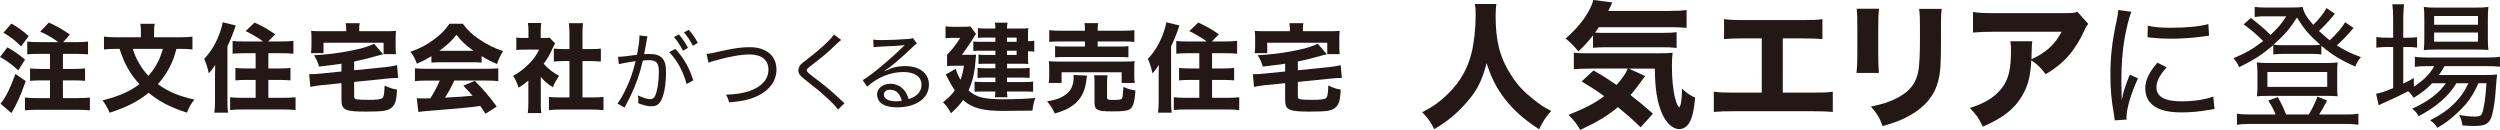 <?xml version="1.0" encoding="UTF-8"?>
<svg id="_レイヤー_2" data-name="レイヤー 2" xmlns="http://www.w3.org/2000/svg" viewBox="0 0 1134.47 58.96">
  <defs>
    <style>
      .cls-1 {
        fill: #231815;
      }
    </style>
  </defs>
  <g id="_レイヤー4" data-name="レイヤー4">
    <g>
      <g>
        <path class="cls-1" d="M679.07,1.8c-.25,1.05-.37,3.35-.37,5.46,0,11.35,1.92,18.85,6.88,26.6,2.85,4.53,5.46,7.38,10.04,11.04,3.47,2.79,4.9,3.72,8.31,5.46-2.67,2.98-3.66,4.53-5.52,8.31-7.19-4.77-11.41-8.56-15.5-13.76-3.72-4.77-6.14-9.49-8.31-16.24-2.17,8.31-4.53,12.83-9.61,18.41-4.22,4.71-8.12,7.94-14.14,11.53-1.67-3.35-3.04-5.21-5.46-7.69,4.77-2.42,8-4.71,11.84-8.49,5.15-5.02,8.74-11.16,10.48-18.16,1.18-4.65,1.92-11.28,1.92-17.3,0-2.36-.06-3.47-.31-5.15h9.73Z"/>
        <path class="cls-1" d="M722.87,16.06c-2.48,3.16-3.66,4.46-6.63,7.25-1.86-2.29-3.41-3.91-5.77-5.83,5.08-4.46,8.56-8.68,11.04-13.52.81-1.61,1.24-2.73,1.49-3.97l8.68,1.12q-.62,1.3-1.05,2.23c-.43.81-.5.99-.81,1.61h27.84c3.35,0,5.64-.12,7.69-.37v8.06c-2.05-.19-4.53-.31-7.69-.31h-32.11c-.74,1.12-1.05,1.55-1.74,2.48,1.49.06,2.6.12,3.35.12h26.84c3.16,0,5.39-.12,6.82-.31v7.13c-1.98-.25-3.66-.31-6.82-.31h-25.17c-2.54,0-4.15.06-5.95.25v-5.64ZM721.63,31.12c-3.47,0-5.58.12-7.44.31v-7.56c1.24.25,2.73.31,5.08.31h32.42c4.22,0,5.52-.06,7.32-.25-.25,2.05-.31,3.78-.31,5.89,0,6.14.5,11.22,1.49,14.88.62,2.29.93,3.04,1.86,4.09.81-1.18,1.18-4.03,1.24-8.56,2.17,2.05,3.6,2.98,5.95,4.09-.56,5.83-1.24,8.87-2.6,11.28-1.12,1.92-2.73,2.98-4.65,2.98-2.98,0-6.14-2.98-8-7.56-2.05-5.08-2.98-10.85-3.04-19.9h-11.84l7.5,3.41c-.56.62-1.05,1.3-2.42,3.16-1.55,2.17-2.85,3.78-4.28,5.46,3.72,2.85,6.39,5.08,10.17,8.43l-5.58,6.2c-3.53-3.47-5.15-4.9-10.29-9.18-4.77,3.97-9.05,6.57-17.11,10.35-1.67-2.85-2.79-4.28-5.33-6.82,7.69-3.1,11.9-5.27,16.18-8.49-3.29-2.42-5.39-3.78-10.23-6.7l5.39-4.96c4.46,2.54,5.83,3.41,10.48,6.57,2.42-2.73,4.28-5.39,5.08-7.44h-17.05Z"/>
        <path class="cls-1" d="M809.01,42.03h13.45c5.52,0,6.7-.06,9.24-.43v9.18c-2.36-.19-5.02-.31-9.05-.31h-35.96c-4.03,0-5.7.06-8.99.31v-9.18c2.79.37,4.53.43,9.11.43h12.65v-24.61h-8.18c-4.09,0-6.08.06-8.93.31v-9.05c2.98.37,4.65.43,9.11.43h26.29c4.77,0,6.63-.06,9.24-.43v9.05q-1.98-.25-9.05-.31h-8.93v24.61Z"/>
        <path class="cls-1" d="M852.7,3.97c-.25,2.05-.37,4.34-.37,8.43v12.15c0,3.84.12,6.88.31,8.56h-10.17c.25-2.29.37-4.59.37-8.68v-12.03c0-4.77-.06-6.2-.31-8.43h10.17ZM881.1,4.03c-.25,2.23-.31,3.53-.31,8.25v6.57c0,10.29-.25,14.07-1.24,17.85-1.74,6.7-5.89,11.72-12.77,15.62-3.47,1.98-6.76,3.29-12.46,4.9-1.49-3.97-2.29-5.33-5.33-8.87,5.46-1.12,8.68-2.17,12.09-3.97,5.7-3.04,8.49-6.63,9.49-12.4.43-2.48.68-7.63.68-13.7v-5.89c0-4.71-.06-5.83-.37-8.37h10.23Z"/>
        <path class="cls-1" d="M947.64,10.85c-.81.99-1.05,1.3-1.8,3.04-4.22,9.18-9.42,15.06-17.54,19.78-2.29-3.04-3.6-4.28-6.51-6.32-.37,6.82-1.36,10.91-3.6,15.13-3.53,6.51-8.87,10.91-18.41,15-1.98-4.09-2.91-5.39-5.89-8.49,6.82-2.11,11.22-4.84,14.45-8.93,3.1-3.91,4.22-8.56,4.22-17.17,0-2.29-.06-2.79-.31-4.15h9.98c-.19,1.18-.19,1.55-.31,5.27,0,.31,0,1.12-.06,2.91,6.7-3.16,10.54-6.63,13.7-12.52h-30.69c-3.72,0-6.76.12-9.55.37V5.46c3.1.43,4.71.5,9.67.5h31.99c3.53,0,4.15-.06,5.7-.62l4.96,5.52Z"/>
        <path class="cls-1" d="M962.88,45.2c.62-3.47,1.61-6.45,3.6-11.35l3.72,1.74c-3.1,6.57-5.21,13.7-5.21,17.48,0,.25,0,.68.06,1.18l-5.39.37c-.12-.99-.19-1.36-.37-2.6-1.18-6.82-1.61-11.41-1.61-17.67,0-8.68.74-15.38,2.73-24.55.62-3.1.74-3.72.87-5.27l5.89.81c-1.12,2.91-2.23,7.5-3.1,12.34-.93,5.46-1.43,11.9-1.43,18.97,0,1.24.06,4.22.12,5.89,0,1.36.06,1.61.06,2.67h.06ZM983.21,30.56c-3.22,3.53-4.65,6.39-4.65,9.11,0,4.22,3.84,6.32,11.35,6.32,5.58,0,10.91-.81,14.44-2.17l.56,5.64c-.81.12-.93.12-2.23.37-4.46.81-8.62,1.18-12.77,1.18-7.32,0-11.97-1.55-14.57-4.9-1.18-1.55-1.86-3.72-1.86-5.95,0-3.66,1.67-7.25,5.52-11.72l4.22,2.11ZM974.66,11.66c2.85.68,5.7.93,10.48.93,7.25,0,13.21-.62,16.99-1.67l.31,5.27c-.19,0-1.61.19-4.28.56-3.78.5-8.62.81-13.21.81-3.16,0-5.15-.12-8.31-.43q-.19,0-1.12-.12c-.37-.06-.5-.06-.99-.12l.12-5.21Z"/>
        <path class="cls-1" d="M1068.04,12.71c-.62.62-.81.81-1.36,1.49-2.48,2.85-3.66,4.03-6.26,6.39,3.66,2.36,6.14,3.53,10.91,5.33-1.18,1.49-1.74,2.36-2.54,4.28-6.7-2.98-10.66-5.39-15.38-9.42v3.91c-1.49-.19-2.42-.25-4.71-.25h-12.28c-2.29,0-3.53.06-4.84.25v-4.22c-4.96,4.28-8.8,6.76-15.5,9.98-.74-1.74-1.24-2.54-2.6-4.03,5.64-2.36,8.8-4.15,13.52-7.81-2.98-2.98-5.39-5.02-8.87-7.56l3.29-2.91c3.53,2.73,6.39,5.15,8.93,7.69,3.41-3.22,5.08-5.15,7.13-8.43h-10.42c-1.05,0-2.23.06-3.91.31V3.1c1.36.25,2.29.31,4.59.31h11.78c2.91,0,4.03-.06,5.39-.25.5,2.48,1.74,4.65,4.84,8.12,2.73-2.73,4.84-5.46,6.01-7.63l3.78,2.6c-2.23,2.79-4.71,5.46-7.19,7.81,1.86,1.74,2.91,2.67,4.84,4.22,3.04-2.79,5.58-5.7,7.01-8.18l3.84,2.6ZM1032.64,51.95c-.81-2.11-1.92-4.22-3.35-6.32l4.34-1.55c1.61,2.85,2.48,4.65,3.78,7.87h10.29c1.8-3.04,2.73-4.96,3.91-8.12l4.4,1.8c-1.55,3.04-2.6,4.77-3.6,6.32h11.72c2.67,0,4.28-.06,6.08-.37v5.02c-1.86-.25-3.53-.37-6.26-.37h-42.65c-2.73,0-4.46.12-6.2.37v-5.02c1.8.31,3.29.37,6.01.37h11.53ZM1028.86,43.52c-2.17,0-3.47.06-4.71.19.19-1.55.25-2.6.25-4.28v-6.88c0-1.61-.12-2.73-.31-4.22,1.61.19,2.91.25,5.02.25h26.78c2.17,0,3.41-.06,4.9-.25-.19,1.43-.19,2.42-.19,4.15v6.94c0,1.86,0,2.79.19,4.28-1.3-.12-2.6-.19-4.71-.19h-27.22ZM1028.92,39.43h27.15v-6.76h-27.15v6.76ZM1048.76,20.52c1.92,0,3.04-.06,4.15-.19-5.21-4.59-7.44-7.25-10.54-12.4-3.22,5.08-5.58,7.81-10.66,12.34,1.24.19,2.42.25,4.59.25h12.46Z"/>
        <path class="cls-1" d="M1103.72,37.76c-2.67,2.73-4.53,4.22-8.43,6.63-.81-1.24-1.55-2.17-2.48-2.98-2.98,1.55-7.75,3.84-10.97,5.21-.93.37-1.8.81-2.42,1.18l-1.18-5.27c2.48-.5,2.67-.5,7.75-2.54v-18.66h-2.42c-1.98,0-3.53.06-5.21.31v-4.84c1.61.25,3.1.31,5.33.31h2.29v-8.37c0-2.98-.12-5.02-.37-6.82h5.33c-.25,1.92-.37,3.84-.37,6.88v8.31h1.43c2.29,0,3.53-.06,4.84-.25v4.71c-1.67-.19-3.16-.25-4.84-.25h-1.43v16.62c1.92-.87,2.67-1.3,4.77-2.54l.06,3.91c4.46-2.91,7.38-5.83,9.18-9.3h-3.1c-2.6,0-4.34.12-5.64.37v-4.65c1.3.25,2.91.37,5.7.37h26.72c2.98,0,4.77-.12,6.2-.37v4.53c-1.43-.19-3.47-.25-6.2-.25h-18.97c-.87,1.55-1.36,2.36-2.54,4.03h20.27c2.98,0,4.4-.06,6.14-.25q-.19,1.05-.62,6.88c-.25,4.46-.99,9.24-1.8,11.97-.62,2.05-1.74,3.41-3.35,3.97-.99.37-2.67.56-5.02.56-.99,0-2.54-.06-4.96-.25-.25-1.86-.56-2.98-1.49-4.71,2.85.43,5.21.68,7.01.68,2.11,0,2.85-.31,3.35-1.3.87-1.98,1.67-7.5,2.05-13.83h-3.66c-1.61,3.78-3.41,6.76-5.7,9.49-1.86,2.17-5.39,5.52-7.75,7.32-1.43,1.12-2.6,1.92-5.15,3.41-1.18-1.67-1.61-2.17-3.29-3.41,5.15-2.67,7.69-4.46,11.04-7.69,2.67-2.67,4.77-5.7,6.32-9.11h-5.46c-3.41,5.77-9.18,10.79-17.11,14.94-.74-1.36-1.55-2.23-2.98-3.41,7.07-3.1,12.28-7.07,15.31-11.53h-6.2ZM1105.58,22.5c-2.54,0-4.15.06-5.7.25.19-1.61.25-3.29.25-5.77v-8.37c0-2.73-.06-3.66-.25-5.46,1.92.25,3.22.31,6.08.31h16.8c2.91,0,4.65-.06,6.45-.31-.19,1.74-.25,2.91-.25,5.83v8.06c0,2.73.06,4.46.25,5.64-1.3-.12-3.16-.19-5.64-.19h-17.98ZM1104.58,11.22h19.9v-3.97h-19.9v3.97ZM1104.58,18.91h19.9v-4.15h-19.9v4.15Z"/>
      </g>
      <g>
        <path class="cls-1" d="M3.37,21.47c3.54,2.06,4.94,3.06,8,5.6l-3.06,4.85c-3.28-2.93-5.12-4.29-8.31-6.04l3.37-4.42ZM11.68,36.78c-2.41,6.87-3.94,10.28-6.52,14.52L.22,47.06c2.23-2.58,4.37-6.87,6.78-13.51l4.68,3.24ZM5.16,10.67c3.19,1.88,4.99,3.19,7.87,5.69l-3.46,4.68c-2.93-2.89-4.55-4.11-8-6.21l3.59-4.15ZM26.46,19.11c-2.32-1.75-4.46-3.02-8.18-4.77l3.89-4.11c4.55,2.14,5.99,2.97,9.53,5.47l-3.02,3.41h6.21c2.45,0,3.72-.09,5.07-.26v5.82c-1.4-.13-3.02-.22-5.07-.22h-6.34v6.82h5.12c1.92,0,3.59-.09,4.94-.22v5.64c-1.4-.13-3.15-.22-4.94-.22h-5.12v8.05h6.82c2.06,0,3.98-.09,5.42-.26v5.82c-1.44-.17-3.19-.26-5.42-.26h-18.67c-2.19,0-3.98.09-5.38.26v-5.82c1.44.18,3.54.26,5.38.26h5.99v-8.05h-4.11c-1.79,0-3.54.09-4.94.22v-5.64c1.31.13,3.02.22,4.94.22h4.11v-6.82h-5.25c-2.23,0-3.46.04-5.07.22v-5.82c1.4.17,2.8.26,5.12.26h8.97Z"/>
        <path class="cls-1" d="M80.07,22.17c-1.05,3.98-1.79,5.86-3.28,8.66-1.44,2.75-3.06,4.99-5.16,7.35,4.77,3.46,9.62,5.47,16.57,7-1.57,1.97-2.36,3.37-3.37,5.95-7.48-2.41-12.46-4.99-17.41-9.01-4.85,3.94-9.75,6.43-17.71,9.05-.83-2.19-1.71-3.67-3.19-5.6,7.83-2.06,12.42-4.07,16.75-7.39-4.33-4.72-6.78-9.1-9.01-16.01h-1.53c-2.1,0-3.94.09-5.55.26v-5.82c1.71.22,3.37.31,5.73.31h11.02v-2.97c0-1.18-.09-2.23-.26-3.15h6.52c-.18.92-.26,1.97-.26,3.1v3.02h11.63c2.41,0,4.07-.09,5.77-.31v5.82c-1.66-.18-3.24-.26-5.55-.26h-1.71ZM60.26,22.17c1.05,3.15,1.66,4.59,3.15,7.04,1.27,2.14,2.36,3.54,3.94,5.2,1.53-1.71,2.62-3.24,3.72-5.2,1.27-2.27,1.79-3.54,2.84-7.04h-13.64Z"/>
        <path class="cls-1" d="M97.56,34.24q0-.83.09-4.77c-1.49,2.19-1.79,2.58-2.89,3.85-.66-2.97-1.01-4.07-2.1-6.6,2.97-3.19,5.07-6.6,6.78-11.02.87-2.32,1.36-4.02,1.57-5.6l5.95,1.44c-.96,3.1-2.23,6.25-3.76,9.49v25.06c0,1.84.04,3.28.26,5.03h-6.21c.22-1.84.31-2.93.31-5.07v-11.81ZM119.38,18.81c-2.01-1.49-4.99-3.28-7.92-4.72l4.07-3.85c3.59,1.62,6.34,3.19,9.36,5.33l-3.19,3.24h5.99c2.36,0,3.85-.09,5.47-.26v5.82c-1.57-.13-3.32-.22-5.29-.22h-6.08v6.91h4.99c2.06,0,3.45-.04,5.03-.22v5.64c-1.44-.13-3.06-.22-4.99-.22h-5.03v8.13h6.91c2.01,0,3.8-.09,5.42-.26v5.82c-1.75-.22-3.15-.26-5.42-.26h-18.85c-2.27,0-3.67.04-5.42.26v-5.82c1.62.17,3.28.26,5.2.26h6.38v-8.13h-4.29c-1.92,0-3.5.09-4.9.22v-5.64c1.53.17,2.84.22,4.94.22h4.24v-6.91h-5.29c-1.97,0-3.63.09-5.16.22v-5.77c1.4.17,2.62.22,5.16.22h8.66Z"/>
        <path class="cls-1" d="M154.93,28.91c-2.27.35-5.64.79-10.1,1.31-.66-2.14-1.27-3.46-2.32-5.16,6.03-.31,10.98-.92,17.1-2.14,4.55-.92,7.52-1.79,10.15-3.06l4.11,4.77c-1.09.26-1.4.31-3.32.87-3.76,1.05-6.91,1.84-9.84,2.41v3.98l14.56-1.49c1.84-.22,3.67-.48,4.9-.83l.52,5.82h-1.18c-.57,0-2.76.13-3.8.26l-15,1.53v6.38c0,1.05.17,1.31,1.27,1.53.74.13,2.71.22,5.34.22,3.67,0,5.47-.22,6.17-.79.7-.57.92-1.88,1.05-5.73,2.01,1.01,3.41,1.49,5.64,1.88-.26,4.77-.74,6.47-2.14,7.87-1.71,1.75-3.8,2.1-12.07,2.1-9.36,0-11.02-.79-11.02-5.25v-7.65l-9.18.92c-2.23.26-3.41.44-4.94.79l-.52-5.82c.57.04.87.04.96.04.96,0,2.76-.13,4.02-.26l9.66-.96v-3.54ZM157.11,13.08c0-.96-.09-1.62-.26-2.54h6.38c-.17.92-.22,1.57-.22,2.54v1.09h11.63c2.36,0,3.54-.04,5.07-.17-.13.92-.17,1.79-.17,3.32v3.76c0,1.27.04,2.45.17,3.5h-5.64v-5.2h-27.25v4.72h-5.69c.13-1.14.22-2.01.22-3.54v-3.24c0-1.4-.04-2.27-.17-3.32,1.44.13,2.71.17,4.99.17h10.93v-1.09Z"/>
        <path class="cls-1" d="M195.77,25.5c-2.54,1.53-3.8,2.19-6.6,3.41-.92-2.45-1.57-3.67-2.89-5.42,4.33-1.53,7.04-2.97,10.54-5.51,3.19-2.32,5.25-4.42,7.13-7.22h6.08c2.23,3.02,4.02,4.77,7.39,7.04,3.67,2.49,7,4.11,10.85,5.38-1.31,2.23-2.01,3.67-2.71,5.86-2.62-1.05-4.2-1.88-7-3.59v2.97c-1.22-.13-2.36-.17-4.07-.17h-14.83c-1.36,0-2.67.04-3.89.17v-2.93ZM193.49,36.56c-2.19,0-3.8.09-5.2.26v-5.82c1.49.13,3.24.22,5.2.22h27.42c2.1,0,3.76-.09,5.2-.22v5.82c-1.44-.17-3.02-.26-5.2-.26h-14.78c-1.18,2.71-2.62,5.34-4.2,7.74q8.79-.44,12.51-.87c-1.4-1.57-2.1-2.36-4.2-4.55l5.25-2.19c4.5,4.64,6.38,6.87,9.93,11.68l-5.12,3.24c-1.22-1.92-1.62-2.49-2.32-3.54-4.2.57-4.29.57-6.69.79-2.14.22-14.96,1.36-16.62,1.44-2.01.13-3.8.35-4.81.52l-.74-6.25c1.31.09,1.97.09,3.06.09.44,0,1.49,0,3.1-.04,1.71-2.67,3.19-5.47,4.29-8.05h-6.08ZM214.83,23.05c-3.41-2.45-5.38-4.29-7.74-7.26-2.14,2.8-4.07,4.59-7.7,7.26h15.44Z"/>
        <path class="cls-1" d="M245.4,46.75c0,2.14.04,3.28.22,4.55h-6.12c.17-1.36.26-2.49.26-4.68v-10.06c-1.53,1.36-2.36,1.92-4.42,3.24-.83-2.45-1.49-3.85-2.49-5.38,2.84-1.57,4.9-3.15,7.22-5.47,2.01-2.01,3.24-3.76,4.59-6.43h-6.6c-1.66,0-2.67.04-3.76.17v-5.64c1.05.13,1.88.17,3.41.17h2.1v-3.46c0-1.14-.09-2.27-.26-3.32h6.08c-.17.96-.26,1.97-.26,3.37v3.41h1.53c1.36,0,1.92-.04,2.54-.13l2.45,2.62c-.44.74-.61,1.14-1.01,1.97-1.27,2.89-2.45,4.94-4.15,7.26,2.01,2.32,4.02,3.85,6.95,5.47-1.22,1.84-2.01,3.28-2.8,5.2-2.32-1.49-3.63-2.58-5.47-4.68v11.81ZM264.33,44.21h4.37c2.27,0,3.63-.04,5.16-.22v5.99c-1.62-.17-3.5-.26-5.12-.26h-14.65c-1.71,0-3.37.09-4.99.26v-5.99c1.62.17,2.93.22,5.07.22h4.24v-16.49h-2.8c-1.44,0-2.84.09-4.29.22v-5.9c1.22.13,2.49.22,4.29.22h2.8v-6.87c0-1.97-.09-3.1-.26-4.85h6.43c-.22,1.71-.26,2.8-.26,4.85v6.87h4.02c2.01,0,3.1-.04,4.33-.22v5.9c-1.49-.13-2.8-.22-4.33-.22h-4.02v16.49Z"/>
        <path class="cls-1" d="M280.45,25.79c1.41,0,5.33-.43,8.62-.94.63-3.21,1.1-6.62,1.1-8.23v-.55l3.68.43c-.24.78-.35,1.45-.71,3.64-.2,1.02-.63,3.53-.82,4.43.94-.08,1.53-.08,2.39-.08,2.66,0,4.39.51,5.64,1.72,1.33,1.37,1.88,3.17,1.88,6.5,0,6.23-1.06,11.48-2.74,13.71-.98,1.33-2.12,1.8-4,1.8-1.65,0-3.37-.39-5.91-1.41.04-.67.08-.9.08-1.37,0-.71-.04-1.21-.2-2.15,2.15,1.06,4.39,1.72,5.76,1.72.94,0,1.68-.59,2.15-1.72,1.02-2.39,1.61-6.35,1.61-10.73,0-4-1.1-5.25-4.58-5.25-.82,0-1.53.04-2.66.16-1.49,6.35-3.17,11.08-5.76,16.41l-2.55,4.94-3.21-1.84c1.17-1.49,2.74-4.27,4.07-7.17,1.8-3.88,2.9-7.05,4.15-12.06-4.23.63-5.88.94-7.6,1.37l-.39-3.33ZM306.46,22.19c3.96,4.35,6.38,8.62,8.15,14.26l-3.06,1.68c-1.45-5.64-4.19-10.65-7.87-14.49l2.78-1.45ZM308.1,15.65c1.84,2.19,2.74,3.53,4.11,6.07l-2.31,1.29c-1.21-2.43-2.47-4.39-4.07-6.19l2.27-1.18ZM312.57,13.53c1.84,2.15,2.7,3.37,4.11,5.95l-2.27,1.29c-1.14-2.27-2.31-4.03-4.03-6.07l2.19-1.18Z"/>
        <path class="cls-1" d="M320.63,24.5q1.1-.04,8.34-1.68c4.5-.98,7.95-1.41,11.24-1.41,7.48,0,12.14,3.88,12.14,10.15,0,5.01-2.98,9.24-8.3,11.83-3.6,1.76-6.85,2.51-13.2,3.09-.39-1.61-.63-2.15-1.41-3.52,4.35-.12,7.72-.67,10.73-1.68,5.48-1.88,8.54-5.37,8.54-9.71s-3.17-6.85-8.38-6.85c-4.11,0-9.21.9-15.9,2.78-1.76.51-2.15.63-2.94.98l-.86-3.96Z"/>
        <path class="cls-1" d="M381.69,18.12c-.55.39-1.02.82-4.82,4.43-1.92,1.84-4.46,3.92-9.13,7.48-1.33,1.02-1.65,1.37-1.65,1.84,0,.67.24.9,3.49,3.41,5.88,4.47,6.78,5.21,12.5,10.54.59.55.67.63,1.14,1.02l-2.94,2.9c-.94-1.37-2.43-2.98-5.05-5.37-2.66-2.47-4.15-3.72-9.99-8.27-2.27-1.8-2.94-2.7-2.94-4.19,0-.98.43-1.96,1.18-2.74q.47-.51,3.37-2.7c5.48-4.23,10.15-8.58,11.59-10.81l3.25,2.47Z"/>
        <path class="cls-1" d="M396.26,17.96c1.14.2,1.96.23,3.96.23,3.29,0,8.46-.23,11.95-.51,1.14-.08,1.49-.16,2.04-.47l1.88,2.55c-.59.31-.82.47-2,1.65-5.29,5.09-9.99,9.05-12.65,10.69l.08.16c3.17-1.61,5.91-2.27,9.21-2.27,6.58,0,10.81,3.29,10.81,8.38,0,6.19-5.76,10.34-14.41,10.34-3.84,0-6.5-.86-7.95-2.55-.71-.82-1.17-2.12-1.17-3.29,0-2.78,2.55-4.86,5.99-4.86,2.62,0,4.97,1.14,6.54,3.21.78,1.06,1.21,1.96,1.76,3.72,1.45-.43,2.31-.82,3.21-1.49,1.72-1.21,2.66-2.98,2.66-5.01,0-3.6-3.09-5.76-8.23-5.76-5.8,0-11.83,2.43-16.45,6.66l-2-2.98c3.45-1.92,12.34-9.28,18.21-15.08l.31-.31q.12-.12.43-.43l-.04-.08c-.12.04-.2.04-.31.04-1.45.24-5.88.47-11.59.71-.82.04-1.21.08-2.08.2l-.16-3.45ZM403.98,40.72c-1.76,0-2.9.86-2.9,2.23,0,1.84,2.15,3.02,5.56,3.02.9,0,1.33-.04,2.58-.23-.82-3.29-2.58-5.01-5.25-5.01Z"/>
        <path class="cls-1" d="M439.91,24.89c1.62,0,2.45-.04,3.02-.09-.26,3.02-.52,5.55-.61,6.34-.52,3.76-1.31,6.56-2.8,9.88,3.37,3.1,6.91,4.02,15.7,4.02,5.51,0,10.36-.18,14.61-.57-.79,2.23-1.05,3.37-1.31,5.73-3.1.04-11.41.13-13.21.13-9.45,0-14.17-1.27-18.28-4.94-1.71,2.41-3.28,4.07-5.51,5.99-1.31-2.45-1.88-3.24-3.59-4.94,2.67-2.19,3.89-3.41,5.34-5.42-.96-1.44-1.71-2.67-2.45-4.11q-1.18-2.23-1.66-3.1l4.5-2.58c.79,2.32,1.22,3.24,2.19,5.03.79-2.14,1.09-3.41,1.57-6.43h-4.33c-1.22,0-2.36.04-3.32.13v-5.12c2.14-2.14,4.2-4.77,5.99-7.65h-3.72c-1.09,0-1.88.04-2.97.17v-5.38c1.05.13,1.84.17,3.19.17h4.99c1.71,0,2.41-.04,3.1-.17l2.54,3.41c-.31.39-.96,1.44-2.06,3.24-.74,1.18-1.01,1.57-4.33,6.25h3.41ZM451.67,17.06h-4.85c-1.09,0-2.19.04-3.06.13v-4.42c1.09.13,1.88.18,3.45.18h4.46c0-1.27-.04-1.71-.22-2.67h5.77c-.17.79-.22,1.27-.26,2.67h6.3c1.31,0,2.36-.04,3.37-.18-.09.88-.13,1.66-.13,2.8v3.15c1.27-.04,1.92-.09,2.84-.26v4.99c-.96-.13-1.62-.18-2.84-.18v3.1c0,.96.04,1.88.13,2.67-1.05-.09-1.92-.13-2.97-.13h-6.69v2.06h6.69c1.53,0,2.45-.04,3.59-.17v4.55c-.96-.09-2.06-.13-3.59-.13h-6.69v2.01h8c1.84,0,2.8-.04,3.85-.22v4.64c-1.09-.09-2.27-.13-3.85-.13h-8c.04,1.27.09,1.75.22,2.62h-5.77c.18-.96.22-1.36.26-2.62h-5.77c-1.88,0-2.67.04-3.67.13v-4.59c1.05.13,2.19.17,3.72.17h5.73v-2.01h-4.72c-1.22,0-2.36.04-3.37.17v-4.59c1.05.13,1.97.17,3.37.17h4.72v-2.06h-4.94c-1.18,0-1.71.04-2.71.13v-4.29c.92.13,1.49.18,3.02.18h4.64v-1.92h-6.43c-1.84,0-2.41,0-3.59.13v-4.33c1.01.13,1.53.17,3.8.17h6.21v-1.92ZM461.34,18.98v-1.92h-4.37v1.92h4.37ZM456.96,24.93h4.37v-1.92h-4.37v1.92Z"/>
        <path class="cls-1" d="M493.3,34.33c-.13.52-.18.79-.31,1.92-.44,4.37-2.01,7.87-4.64,10.32-1.31,1.22-3.15,2.45-4.99,3.28-1.22.52-2.27.92-4.72,1.66-1.09-2.36-1.88-3.63-3.5-5.55,4.15-.61,6.87-1.66,9.14-3.59,1.84-1.53,2.93-4.15,2.93-7.04,0-.66,0-.83-.04-1.31l6.12.31ZM475.89,37.65c.17-1.05.22-2.01.22-3.24v-3.37c0-1.36-.04-2.27-.18-3.28,1.36.13,2.58.18,4.81.18h29.26c2.19,0,3.28-.04,4.9-.18-.13.92-.18,1.66-.18,3.1v3.5c0,1.31.04,2.27.22,3.28h-5.95v-4.85h-27.25v4.85h-5.86ZM492.34,13.6c0-1.44-.04-2.1-.22-3.1h6.21c-.17.83-.22,1.57-.22,3.1v.35h11.24c2.45,0,4.24-.09,5.42-.26v5.34c-1.49-.17-2.89-.22-5.25-.22h-11.41v2.32h9.58c2.14,0,3.24-.04,4.37-.22v5.12c-1.14-.13-2.23-.17-4.37-.17h-24.53c-2.06,0-3.1.04-4.37.17v-5.12c1.14.17,2.27.22,4.37.22h9.18v-2.32h-10.85c-2.36,0-3.85.04-5.34.22v-5.34c1.18.17,2.97.26,5.47.26h10.71v-.35ZM502.35,44.08c0,1.09.35,1.27,2.93,1.27s3.45-.13,3.85-.66c.31-.48.48-1.88.66-5.25,1.84.83,3.37,1.27,5.47,1.62-.35,4.85-.92,7.04-2.14,8.18-1.05,1.01-3.15,1.31-8.48,1.31-6.73,0-7.96-.61-7.96-3.98v-8.7c0-1.79-.04-2.75-.17-3.72h6.08c-.17.96-.22,1.79-.22,3.41v6.52Z"/>
        <path class="cls-1" d="M525.79,34.24q0-.83.09-4.77c-1.49,2.19-1.79,2.58-2.89,3.85-.66-2.97-1.01-4.07-2.1-6.6,2.97-3.19,5.07-6.6,6.78-11.02.87-2.32,1.36-4.02,1.57-5.6l5.95,1.44c-.96,3.1-2.23,6.25-3.76,9.49v25.06c0,1.84.04,3.28.26,5.03h-6.21c.22-1.84.31-2.93.31-5.07v-11.81ZM547.61,18.81c-2.01-1.49-4.99-3.28-7.92-4.72l4.07-3.85c3.59,1.62,6.34,3.19,9.36,5.33l-3.19,3.24h5.99c2.36,0,3.85-.09,5.47-.26v5.82c-1.57-.13-3.32-.22-5.29-.22h-6.08v6.91h4.99c2.06,0,3.45-.04,5.03-.22v5.64c-1.44-.13-3.06-.22-4.99-.22h-5.03v8.13h6.91c2.01,0,3.8-.09,5.42-.26v5.82c-1.75-.22-3.15-.26-5.42-.26h-18.85c-2.27,0-3.67.04-5.42.26v-5.82c1.62.17,3.28.26,5.2.26h6.38v-8.13h-4.29c-1.92,0-3.5.09-4.9.22v-5.64c1.53.17,2.84.22,4.94.22h4.24v-6.91h-5.29c-1.97,0-3.63.09-5.16.22v-5.77c1.4.17,2.62.22,5.16.22h8.66Z"/>
        <path class="cls-1" d="M583.16,28.91c-2.27.35-5.64.79-10.1,1.31-.66-2.14-1.27-3.46-2.32-5.16,6.03-.31,10.98-.92,17.1-2.14,4.55-.92,7.52-1.79,10.15-3.06l4.11,4.77c-1.09.26-1.4.31-3.32.87-3.76,1.05-6.91,1.84-9.84,2.41v3.98l14.56-1.49c1.84-.22,3.67-.48,4.9-.83l.52,5.82h-1.18c-.57,0-2.75.13-3.8.26l-15,1.53v6.38c0,1.05.17,1.31,1.27,1.53.74.13,2.71.22,5.34.22,3.67,0,5.47-.22,6.17-.79.7-.57.92-1.88,1.05-5.73,2.01,1.01,3.41,1.49,5.64,1.88-.26,4.77-.74,6.47-2.14,7.87-1.71,1.75-3.8,2.1-12.07,2.1-9.36,0-11.02-.79-11.02-5.25v-7.65l-9.18.92c-2.23.26-3.41.44-4.94.79l-.52-5.82c.57.04.87.04.96.04.96,0,2.76-.13,4.02-.26l9.66-.96v-3.54ZM585.34,13.08c0-.96-.09-1.62-.26-2.54h6.38c-.17.92-.22,1.57-.22,2.54v1.09h11.63c2.36,0,3.54-.04,5.07-.17-.13.92-.17,1.79-.17,3.32v3.76c0,1.27.04,2.45.17,3.5h-5.64v-5.2h-27.25v4.72h-5.69c.13-1.14.22-2.01.22-3.54v-3.24c0-1.4-.04-2.27-.17-3.32,1.44.13,2.71.17,4.99.17h10.93v-1.09Z"/>
      </g>
    </g>
  </g>
</svg>
